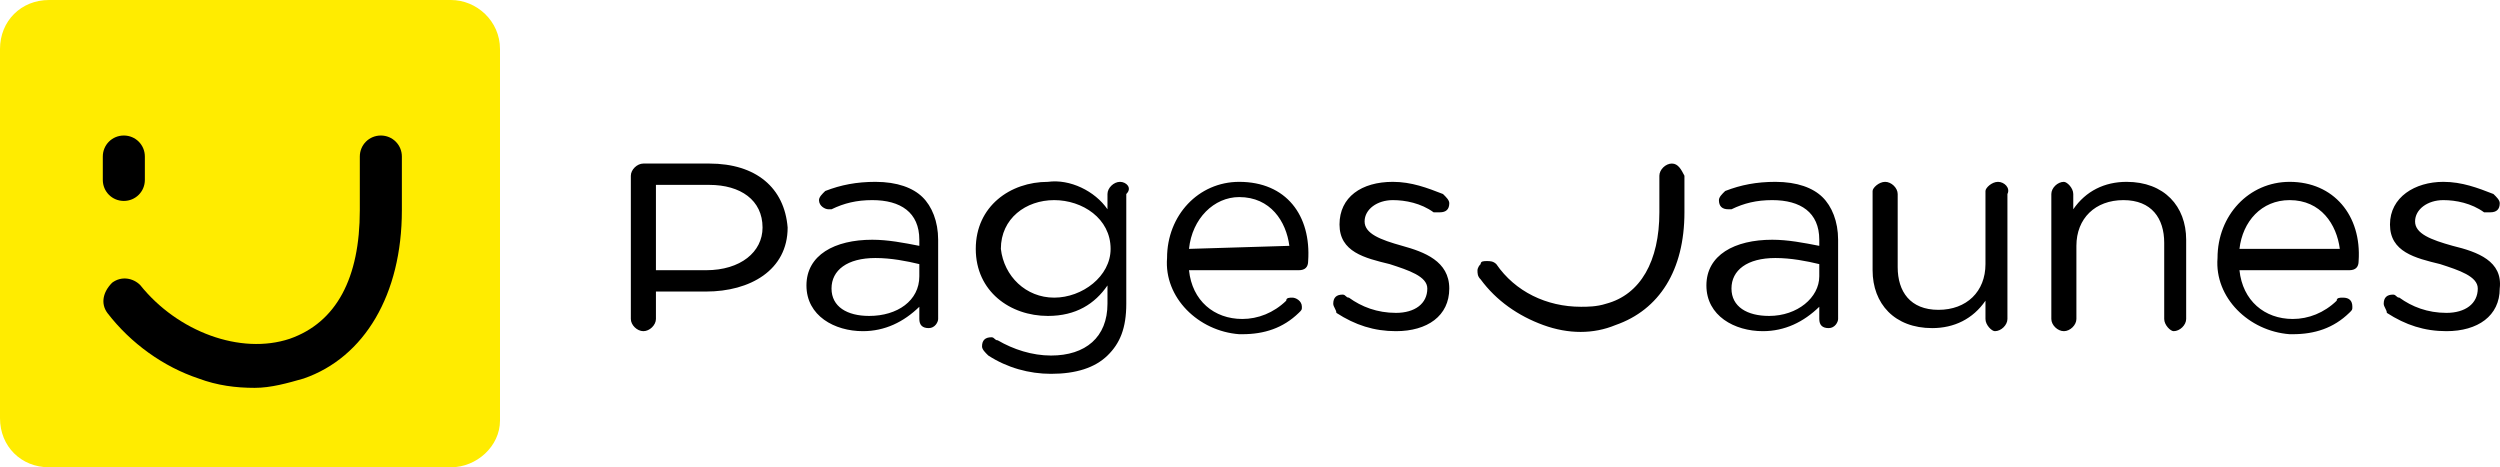 <svg width="107" height="20" viewBox="0 0 107 20" fill="none" xmlns="http://www.w3.org/2000/svg">
<path d="M19.3 20H2.1C0.9 20 0 19.1 0 17.9V2.1C0 0.9 0.9 0 2.1 0H19.3C20.4 0 21.4 0.9 21.4 2.1V18C21.4 19.1 20.4 20 19.3 20Z" fill="#FFEC00"/>
<path d="M5.3 8.6C4.8 8.6 4.4 8.2 4.4 7.7V6.7C4.4 6.2 4.8 5.8 5.3 5.8C5.8 5.8 6.2 6.2 6.2 6.7V7.7C6.2 8.2 5.8 8.6 5.3 8.6ZM10.9 16.6C10.1 16.6 9.3 16.5 8.5 16.2C7 15.7 5.6 14.7 4.6 13.4C4.3 13 4.4 12.5 4.8 12.1C5.2 11.8 5.7 11.9 6 12.2C7.6 14.2 10.3 15.2 12.4 14.5C14.4 13.8 15.4 11.9 15.4 9V6.7C15.4 6.2 15.8 5.8 16.3 5.8C16.8 5.8 17.2 6.2 17.2 6.7V9C17.2 12.6 15.6 15.3 13 16.2C12.3 16.4 11.6 16.6 10.9 16.6Z" fill="black"/>
<path d="M71.557 7C71.289 7 71.021 7.261 71.021 7.522V9.087C71.021 11.174 70.215 12.609 68.739 13C68.336 13.13 67.934 13.13 67.665 13.13C66.189 13.13 64.847 12.478 64.042 11.304C63.907 11.174 63.773 11.174 63.639 11.174C63.505 11.174 63.371 11.174 63.371 11.304C63.236 11.435 63.236 11.565 63.236 11.565C63.236 11.696 63.236 11.826 63.371 11.957C64.042 12.87 64.981 13.522 66.055 13.913C67.129 14.304 68.202 14.304 69.142 13.913C71.021 13.261 72.094 11.565 72.094 9.087V7.522C71.96 7.261 71.826 7 71.557 7ZM30.355 7H27.537C27.268 7 27 7.261 27 7.522V13.652C27 13.913 27.268 14.174 27.537 14.174C27.805 14.174 28.074 13.913 28.074 13.652V12.478H30.221C32.1 12.478 33.711 11.565 33.711 9.739C33.576 8.043 32.368 7 30.355 7ZM32.637 9.739C32.637 10.783 31.697 11.565 30.221 11.565H28.074V7.913H30.355C31.697 7.913 32.637 8.565 32.637 9.739ZM37.468 7.783C36.663 7.783 35.992 7.913 35.321 8.174C35.187 8.304 35.053 8.435 35.053 8.565C35.053 8.826 35.321 8.957 35.455 8.957H35.589C36.126 8.696 36.663 8.565 37.334 8.565C38.542 8.565 39.347 9.087 39.347 10.261V10.522C38.676 10.391 38.005 10.261 37.334 10.261C35.724 10.261 34.516 10.913 34.516 12.217C34.516 13.522 35.724 14.174 36.931 14.174C37.871 14.174 38.676 13.783 39.347 13.13V13.652C39.347 13.913 39.481 14.043 39.75 14.043C40.018 14.043 40.153 13.783 40.153 13.652V10.261C40.153 9.478 39.884 8.826 39.481 8.435C39.079 8.043 38.408 7.783 37.468 7.783ZM39.347 11.826C39.347 12.87 38.408 13.522 37.2 13.522C36.26 13.522 35.589 13.13 35.589 12.348C35.589 11.565 36.26 11.043 37.468 11.043C38.139 11.043 38.81 11.174 39.347 11.304V11.826ZM47.937 7.783C47.668 7.783 47.4 8.043 47.4 8.304V8.957C46.863 8.174 45.789 7.652 44.85 7.783C43.239 7.783 41.763 8.826 41.763 10.652C41.763 12.478 43.239 13.522 44.85 13.522C46.058 13.522 46.863 13 47.4 12.217V13C47.4 14.435 46.46 15.217 44.984 15.217C44.179 15.217 43.373 14.957 42.703 14.565C42.568 14.565 42.568 14.435 42.434 14.435C42.166 14.435 42.031 14.565 42.031 14.826C42.031 14.957 42.166 15.087 42.3 15.217C43.105 15.739 44.045 16 44.984 16C46.058 16 46.863 15.739 47.4 15.217C47.937 14.696 48.205 14.043 48.205 13V8.304C48.473 8.043 48.205 7.783 47.937 7.783ZM47.534 10.652C47.534 11.826 46.326 12.739 45.118 12.739C43.91 12.739 42.971 11.826 42.837 10.652C42.837 9.348 43.91 8.565 45.118 8.565C46.326 8.565 47.534 9.348 47.534 10.652ZM97.997 7.783C96.252 7.783 94.91 9.217 94.91 11.043C94.776 12.739 96.252 14.174 97.997 14.304H98.131C99.07 14.304 99.876 14.043 100.547 13.391C100.681 13.261 100.681 13.261 100.681 13.13C100.681 12.87 100.547 12.739 100.278 12.739C100.144 12.739 100.01 12.739 100.01 12.87C99.473 13.391 98.802 13.652 98.131 13.652C96.923 13.652 95.984 12.87 95.849 11.565H100.547C100.815 11.565 100.949 11.435 100.949 11.174C101.083 9.217 99.876 7.783 97.997 7.783ZM95.849 10.652C95.984 9.478 96.789 8.565 97.997 8.565C99.339 8.565 100.01 9.609 100.144 10.652H95.849ZM91.018 7.783C90.078 7.783 89.273 8.174 88.736 8.957V8.304C88.736 8.043 88.468 7.783 88.334 7.783C88.065 7.783 87.797 8.043 87.797 8.304V13.652C87.797 13.913 88.065 14.174 88.334 14.174C88.602 14.174 88.87 13.913 88.87 13.652V10.522C88.87 9.348 89.676 8.565 90.883 8.565C92.091 8.565 92.628 9.348 92.628 10.391V13.652C92.628 13.913 92.897 14.174 93.031 14.174C93.299 14.174 93.568 13.913 93.568 13.652V10.261C93.568 8.826 92.628 7.783 91.018 7.783ZM104.975 10.522C104.036 10.261 103.365 10 103.365 9.478C103.365 8.957 103.902 8.565 104.573 8.565C105.11 8.565 105.781 8.696 106.318 9.087H106.586C106.854 9.087 106.989 8.957 106.989 8.696C106.989 8.565 106.854 8.435 106.72 8.304C106.049 8.043 105.378 7.783 104.573 7.783C103.365 7.783 102.291 8.435 102.291 9.609C102.291 10.783 103.365 11.043 104.439 11.304C105.244 11.565 106.049 11.826 106.049 12.348C106.049 13 105.512 13.391 104.707 13.391C103.902 13.391 103.231 13.13 102.694 12.739C102.56 12.739 102.56 12.609 102.425 12.609C102.157 12.609 102.023 12.739 102.023 13C102.023 13.13 102.157 13.261 102.157 13.391C102.962 13.913 103.768 14.174 104.707 14.174C106.049 14.174 106.989 13.522 106.989 12.348C107.123 11.174 106.049 10.783 104.975 10.522ZM60.015 10.522C59.076 10.261 58.405 10 58.405 9.478C58.405 8.957 58.942 8.565 59.613 8.565C60.15 8.565 60.821 8.696 61.358 9.087H61.626C61.894 9.087 62.029 8.957 62.029 8.696C62.029 8.565 61.894 8.435 61.76 8.304C61.089 8.043 60.418 7.783 59.613 7.783C58.271 7.783 57.331 8.435 57.331 9.609C57.331 10.783 58.405 11.043 59.479 11.304C60.284 11.565 61.089 11.826 61.089 12.348C61.089 13 60.552 13.391 59.747 13.391C58.942 13.391 58.271 13.13 57.734 12.739C57.6 12.739 57.6 12.609 57.465 12.609C57.197 12.609 57.063 12.739 57.063 13C57.063 13.13 57.197 13.261 57.197 13.391C58.002 13.913 58.807 14.174 59.747 14.174C61.089 14.174 62.029 13.522 62.029 12.348C62.029 11.174 60.955 10.783 60.015 10.522ZM53.037 7.783C51.292 7.783 49.95 9.217 49.95 11.043C49.816 12.739 51.292 14.174 53.037 14.304H53.171C54.11 14.304 54.916 14.043 55.587 13.391C55.721 13.261 55.721 13.261 55.721 13.13C55.721 12.87 55.452 12.739 55.318 12.739C55.184 12.739 55.05 12.739 55.05 12.87C54.513 13.391 53.842 13.652 53.171 13.652C51.963 13.652 51.023 12.87 50.889 11.565H55.587C55.855 11.565 55.989 11.435 55.989 11.174C56.123 9.217 55.05 7.783 53.037 7.783ZM50.889 10.652C51.023 9.348 51.963 8.435 53.037 8.435C54.379 8.435 55.05 9.478 55.184 10.522L50.889 10.652ZM75.986 7.783C75.181 7.783 74.51 7.913 73.839 8.174C73.705 8.304 73.57 8.435 73.57 8.565C73.57 8.826 73.705 8.957 73.973 8.957H74.107C74.644 8.696 75.181 8.565 75.852 8.565C77.06 8.565 77.865 9.087 77.865 10.261V10.522C77.194 10.391 76.523 10.261 75.852 10.261C74.242 10.261 73.034 10.913 73.034 12.217C73.034 13.522 74.242 14.174 75.45 14.174C76.389 14.174 77.194 13.783 77.865 13.13V13.652C77.865 13.913 77.999 14.043 78.268 14.043C78.536 14.043 78.671 13.783 78.671 13.652V10.261C78.671 9.478 78.402 8.826 77.999 8.435C77.597 8.043 76.926 7.783 75.986 7.783ZM77.865 11.826C77.865 12.739 76.926 13.522 75.718 13.522C74.778 13.522 74.107 13.13 74.107 12.348C74.107 11.565 74.778 11.043 75.986 11.043C76.657 11.043 77.328 11.174 77.865 11.304V11.826ZM85.515 7.783C85.247 7.783 84.978 8.043 84.978 8.174V11.304C84.978 12.478 84.173 13.261 82.965 13.261C81.757 13.261 81.221 12.478 81.221 11.435V8.304C81.221 8.043 80.952 7.783 80.684 7.783C80.415 7.783 80.147 8.043 80.147 8.174V11.565C80.147 13 81.086 14.043 82.697 14.043C83.636 14.043 84.442 13.652 84.978 12.87V13.652C84.978 13.913 85.247 14.174 85.381 14.174C85.649 14.174 85.918 13.913 85.918 13.652V8.304C86.052 8.043 85.784 7.783 85.515 7.783Z" fill="black"/>
</svg>
